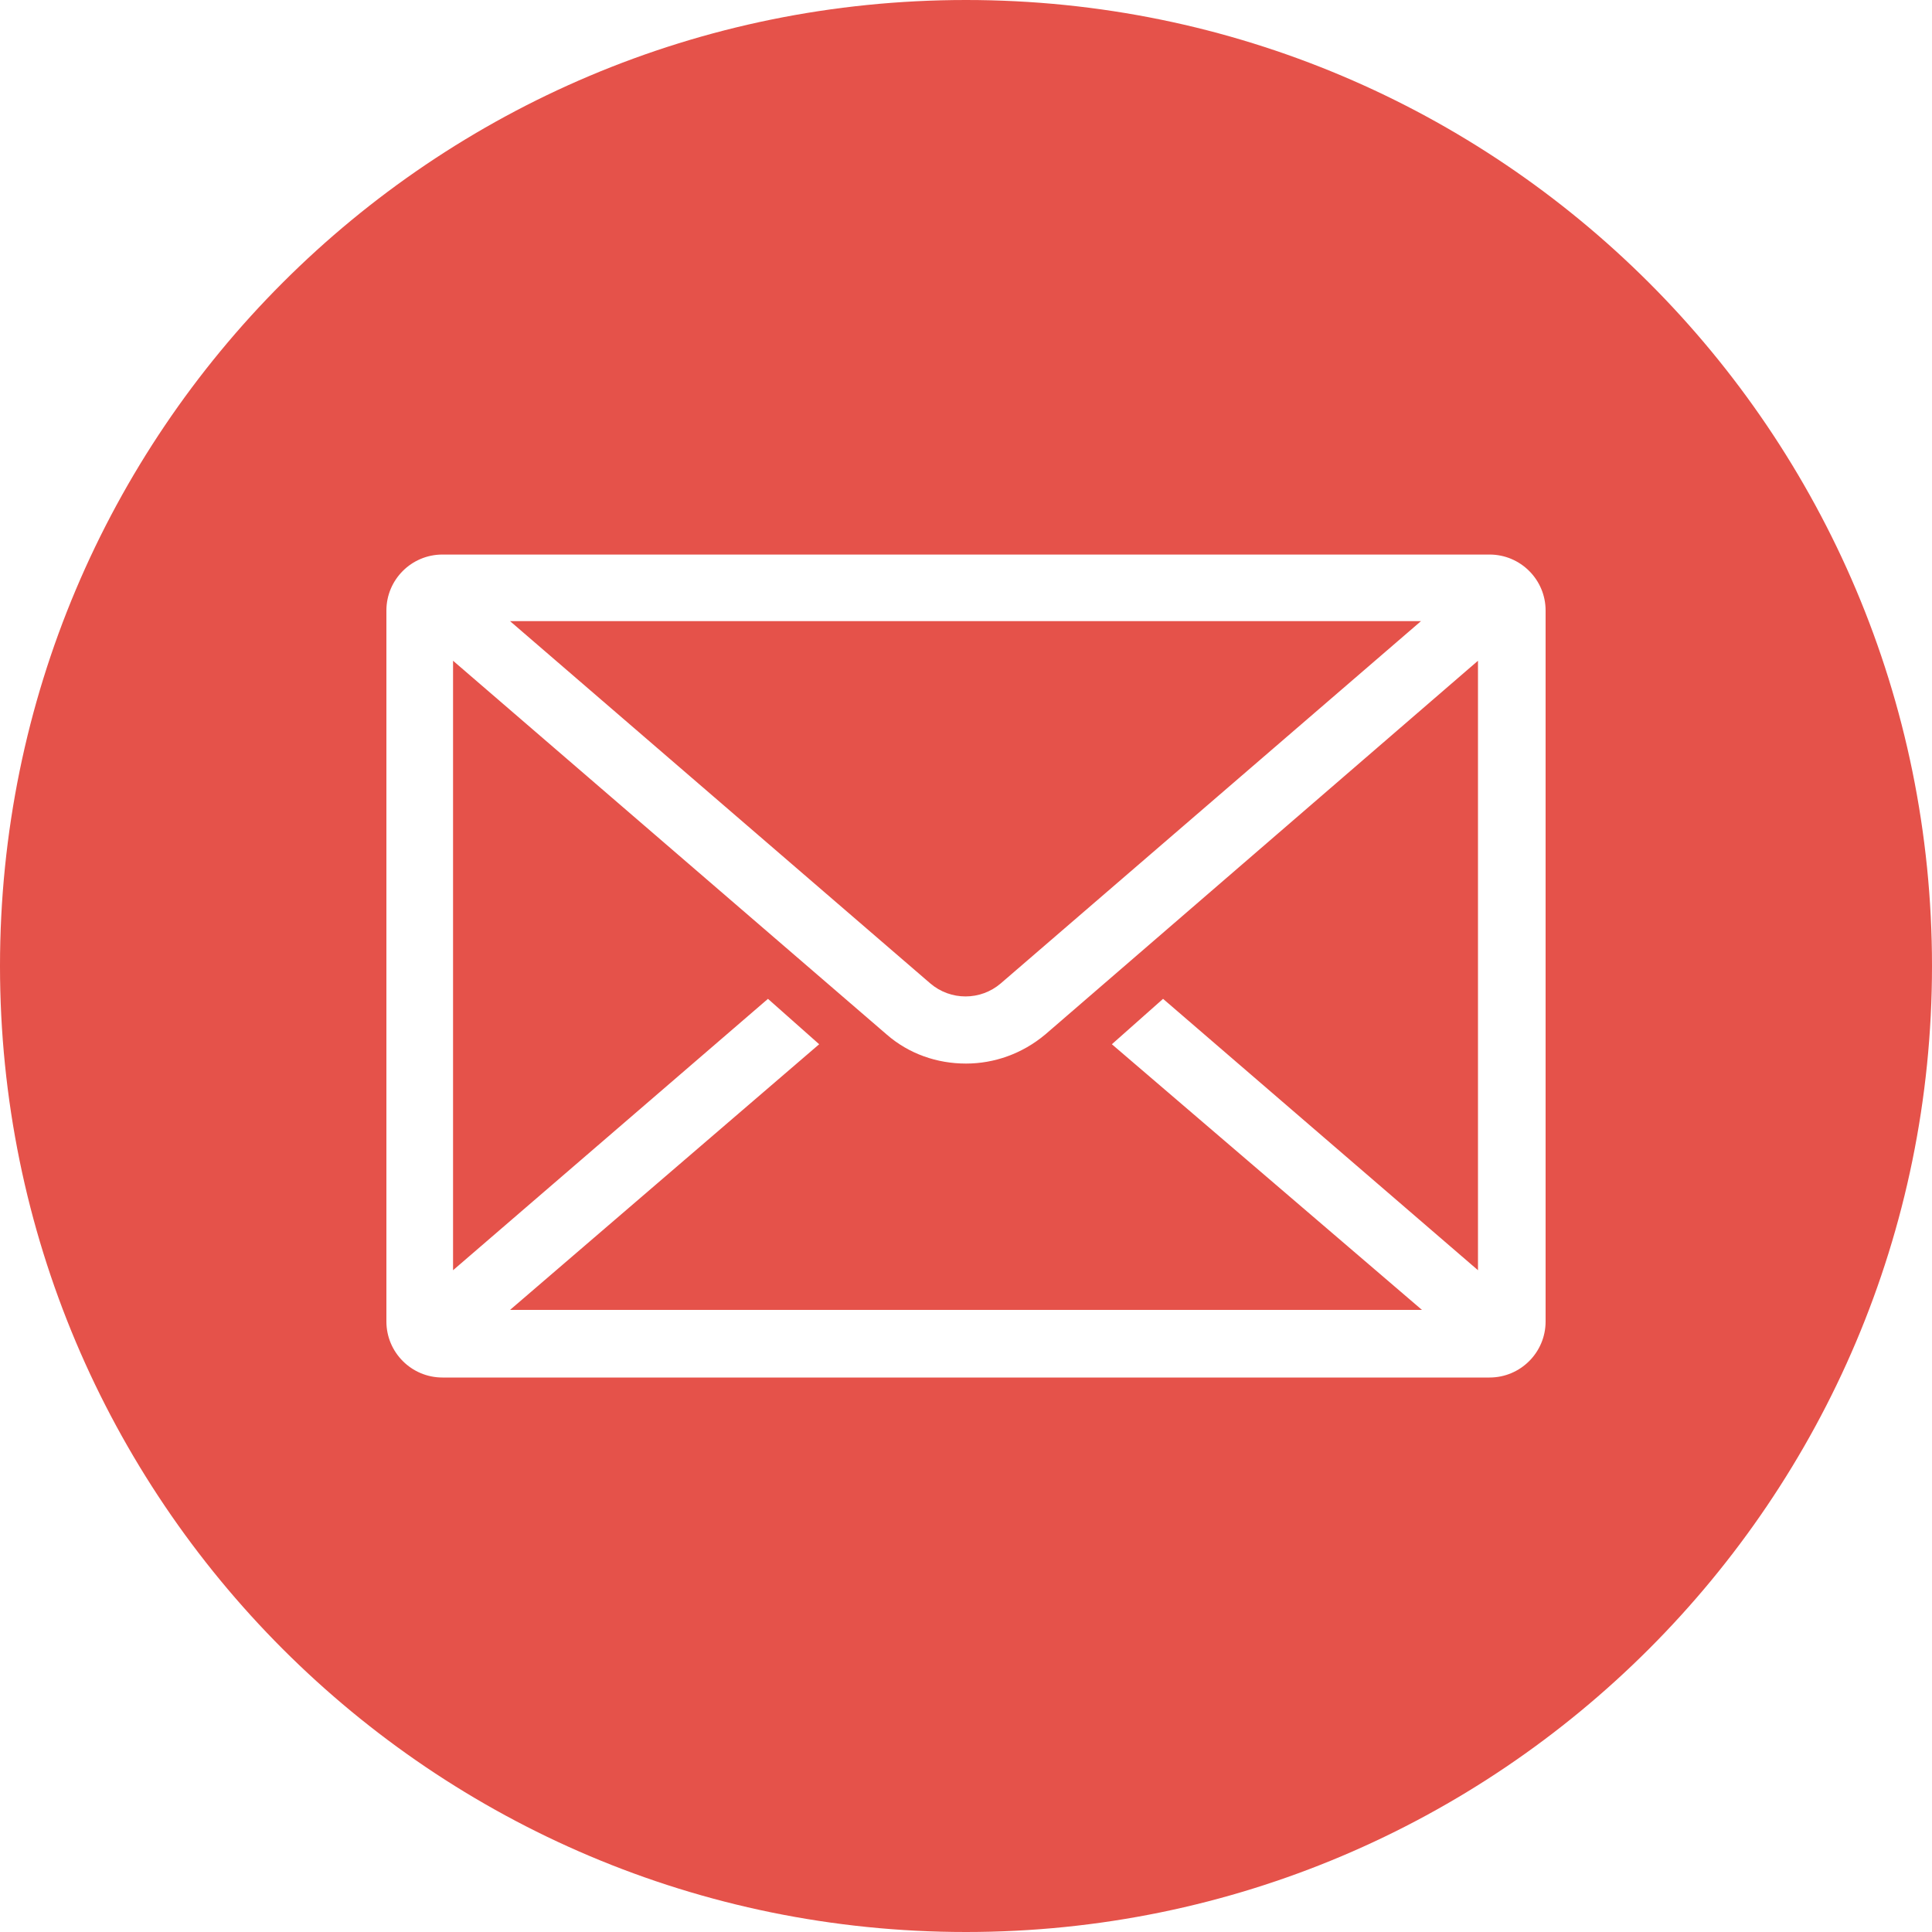 <?xml version="1.0" encoding="UTF-8"?>
<!-- Generator: Adobe Illustrator 26.1.0, SVG Export Plug-In . SVG Version: 6.00 Build 0)  -->
<svg xmlns="http://www.w3.org/2000/svg" xmlns:xlink="http://www.w3.org/1999/xlink" version="1.1" x="0px" y="0px" viewBox="0 0 300 300" style="enable-background:new 0 0 300 300;" xml:space="preserve">
<style type="text/css">
	.st0{display:none;}
	.st1{display:inline;fill:#E5524A;}
	.st2{display:inline;}
	.st3{fill:#E5524A;}
</style>
<g id="Twitter" class="st0">
	<path class="st1" d="M224.52,95.88c7.93-0.93,15.66-3.03,22.97-6.22c-5.37,7.95-12.13,14.89-19.96,20.48   c0.12,1.7,0.12,3.41,0.12,5.13c0,52.31-40.24,112.63-113.83,112.63v-0.02c-21.74,0.02-43.03-6.13-61.33-17.76   c3.17,0.38,6.36,0.57,9.53,0.57c18.02,0.02,35.52-5.95,49.69-16.97c-17.11-0.32-32.13-11.36-37.38-27.49   c5.99,1.13,12.17,0.91,18.06-0.69c-18.67-3.73-32.09-19.96-32.09-38.81v-0.5c5.57,3.07,11.79,4.78,18.14,4.96   c-17.58-11.62-22.99-34.77-12.37-52.85c20.3,24.74,50.27,39.78,82.44,41.37c-3.23-13.76,1.19-28.17,11.58-37.84   c16.11-14.99,41.45-14.23,56.59,1.74c8.96-1.76,17.56-5,25.41-9.63C239.11,83.16,232.88,90.93,224.52,95.88 M300,150   C300,67.15,232.84,0,149.99,0C67.16,0,0,67.15,0,150s67.16,150,149.99,150C232.84,300,300,232.85,300,150"></path>
</g>
<g id="Mastodon" class="st0">
	<g class="st2">
		<path class="st3" d="M150,0C67.16,0,0,67.15,0,149.99C0,232.85,67.16,300,150,300s150-67.15,150-150.01C300,67.15,232.84,0,150,0z     M241.13,170.3c-2.8,14.39-25.07,30.15-50.63,33.2c-13.34,1.59-26.46,3.06-40.46,2.41c-22.9-1.04-40.96-5.46-40.96-5.46    c0,2.23,0.14,4.35,0.42,6.33c2.98,22.59,22.41,23.95,40.8,24.58c18.58,0.64,35.11-4.58,35.11-4.58l0.76,16.8    c0,0-12.98,6.97-36.13,8.26c-12.76,0.7-28.61-0.32-47.06-5.21c-40.02-10.59-46.91-53.26-47.96-96.55    c-0.33-12.85-0.13-24.97-0.13-35.1c0-44.27,29.01-57.25,29.01-57.25c14.62-6.72,39.71-9.54,65.8-9.75h0.64    c26.09,0.21,51.2,3.03,65.82,9.75c0,0,29,12.97,29,57.25C245.16,114.97,245.54,147.63,241.13,170.3z"></path>
		<path class="st3" d="M179.83,105.28c-10.87,0-19.1,4.18-24.54,12.53l-5.29,8.87l-5.29-8.87c-5.44-8.35-13.67-12.53-24.54-12.53    c-9.39,0-16.96,3.3-22.74,9.74c-5.6,6.44-8.39,15.15-8.39,26.1v53.6h21.23V142.7c0-10.97,4.61-16.53,13.84-16.53    c10.2,0,15.32,6.6,15.32,19.66v28.48h21.11v-28.48c0-13.06,5.11-19.66,15.32-19.66c9.23,0,13.84,5.57,13.84,16.53v52.02h21.23    v-53.6c0-10.95-2.79-19.66-8.39-26.1C196.78,108.58,189.22,105.28,179.83,105.28z"></path>
	</g>
</g>
<g id="Instagram" class="st0">
	<g class="st2">
		<ellipse class="st3" cx="149.99" cy="150" rx="29.79" ry="29.79"></ellipse>
		<path class="st3" d="M219.68,97.29c-1.63-4.16-3.56-7.16-6.69-10.28c-3.13-3.13-6.09-5.06-10.28-6.67    c-3.13-1.24-7.87-2.69-16.59-3.08c-9.43-0.43-12.26-0.53-36.12-0.53c-23.85,0-26.69,0.1-36.1,0.53    c-8.72,0.4-13.45,1.84-16.61,3.08c-4.16,1.61-7.15,3.54-10.25,6.67c-3.13,3.13-5.09,6.12-6.7,10.28    c-1.22,3.16-2.69,7.89-3.08,16.59c-0.43,9.43-0.51,12.26-0.51,36.12s0.07,26.69,0.51,36.12c0.4,8.7,1.87,13.44,3.08,16.59    c1.61,4.17,3.57,7.16,6.7,10.28c3.11,3.13,6.09,5.06,10.25,6.67c3.16,1.24,7.9,2.7,16.61,3.08c9.41,0.44,12.25,0.53,36.1,0.53    c23.88,0,26.69-0.09,36.12-0.53c8.72-0.39,13.46-1.84,16.59-3.08c4.19-1.61,7.16-3.54,10.28-6.67c3.13-3.13,5.06-6.12,6.69-10.28    c1.22-3.15,2.67-7.89,3.06-16.59c0.44-9.43,0.53-12.26,0.53-36.12s-0.09-26.69-0.53-36.12    C222.35,105.19,220.9,100.45,219.68,97.29z M149.99,195.9c-25.33,0-45.9-20.54-45.9-45.9s20.57-45.9,45.9-45.9    c25.36,0,45.9,20.54,45.9,45.9S175.34,195.9,149.99,195.9z M197.7,113.01c-5.93,0-10.72-4.79-10.72-10.72    c0-5.91,4.78-10.72,10.72-10.72c5.92,0,10.72,4.81,10.72,10.72C208.43,108.22,203.62,113.01,197.7,113.01z"></path>
		<path class="st3" d="M149.99,0C67.16,0,0,67.16,0,150s67.16,150,149.99,150C232.84,300,300,232.84,300,150S232.84,0,149.99,0z     M238.84,186.85c-0.43,9.51-1.96,16.02-4.16,21.7c-2.28,5.87-5.34,10.86-10.31,15.83c-4.97,4.97-9.96,8-15.83,10.3    c-5.68,2.21-12.19,3.71-21.69,4.15c-9.53,0.43-12.59,0.55-36.86,0.55s-27.31-0.12-36.83-0.55c-9.52-0.44-16.01-1.93-21.69-4.15    c-5.89-2.3-10.86-5.33-15.83-10.3c-4.97-4.97-8.03-9.96-10.31-15.83c-2.2-5.68-3.73-12.19-4.16-21.7    c-0.44-9.54-0.53-12.58-0.53-36.85s0.1-27.31,0.53-36.85c0.43-9.51,1.96-16.02,4.16-21.7c2.28-5.87,5.34-10.85,10.31-15.83    c4.97-4.97,9.95-8,15.83-10.3c5.68-2.21,12.17-3.71,21.69-4.15c9.52-0.43,12.56-0.55,36.83-0.55s27.33,0.12,36.86,0.55    c9.5,0.44,16.01,1.93,21.69,4.15c5.87,2.3,10.86,5.34,15.83,10.3c4.97,4.97,8.03,9.96,10.31,15.83c2.2,5.68,3.73,12.19,4.16,21.7    c0.42,9.54,0.53,12.58,0.53,36.85S239.26,177.31,238.84,186.85z"></path>
	</g>
</g>
<g id="Facebook" class="st0">
	<path class="st1" d="M300,150.01c0,74.87-54.85,136.94-126.57,148.19V193.38h34.95l6.65-43.37h-41.6v-28.14   c0-11.85,5.8-23.44,24.46-23.44h18.91v-36.9c0,0-17.16-2.95-33.59-2.95c-34.26,0-56.65,20.78-56.65,58.37v33.06h-38.1v43.37h38.1   v104.82C54.85,286.95,0,224.88,0,150.01C0,67.16,67.16,0,149.99,0C232.84,0,300,67.16,300,150.01"></path>
</g>
<g id="Mail">
	<path class="st3" d="M150,0C67.05,0,0,67.05,0,150c0,82.8,67.05,150,150,150c82.8,0,150-67.2,150-150C300,67.05,232.8,0,150,0z    M240,205.2c0,4.8-3.9,8.7-8.7,8.7H68.7c-4.8,0-8.7-3.9-8.7-8.7V94.8c0-4.8,3.9-8.69,8.7-8.69h162.6c4.8,0,8.7,3.9,8.7,8.69V205.2z    M150,165.15c-4.5,0-8.85-1.5-12.3-4.5L70.35,102.6v94.64l48.9-42.14l7.95,7.05l-48,41.25h141.6l-48.15-41.25l7.95-7.05l48.9,42.14   V102.6l-67.2,58.04C158.7,163.65,154.35,165.15,150,165.15z M155.4,152.7l65.25-56.25H79.2l65.25,56.25   C147.6,155.4,152.25,155.4,155.4,152.7z"></path>
</g>
</svg>
